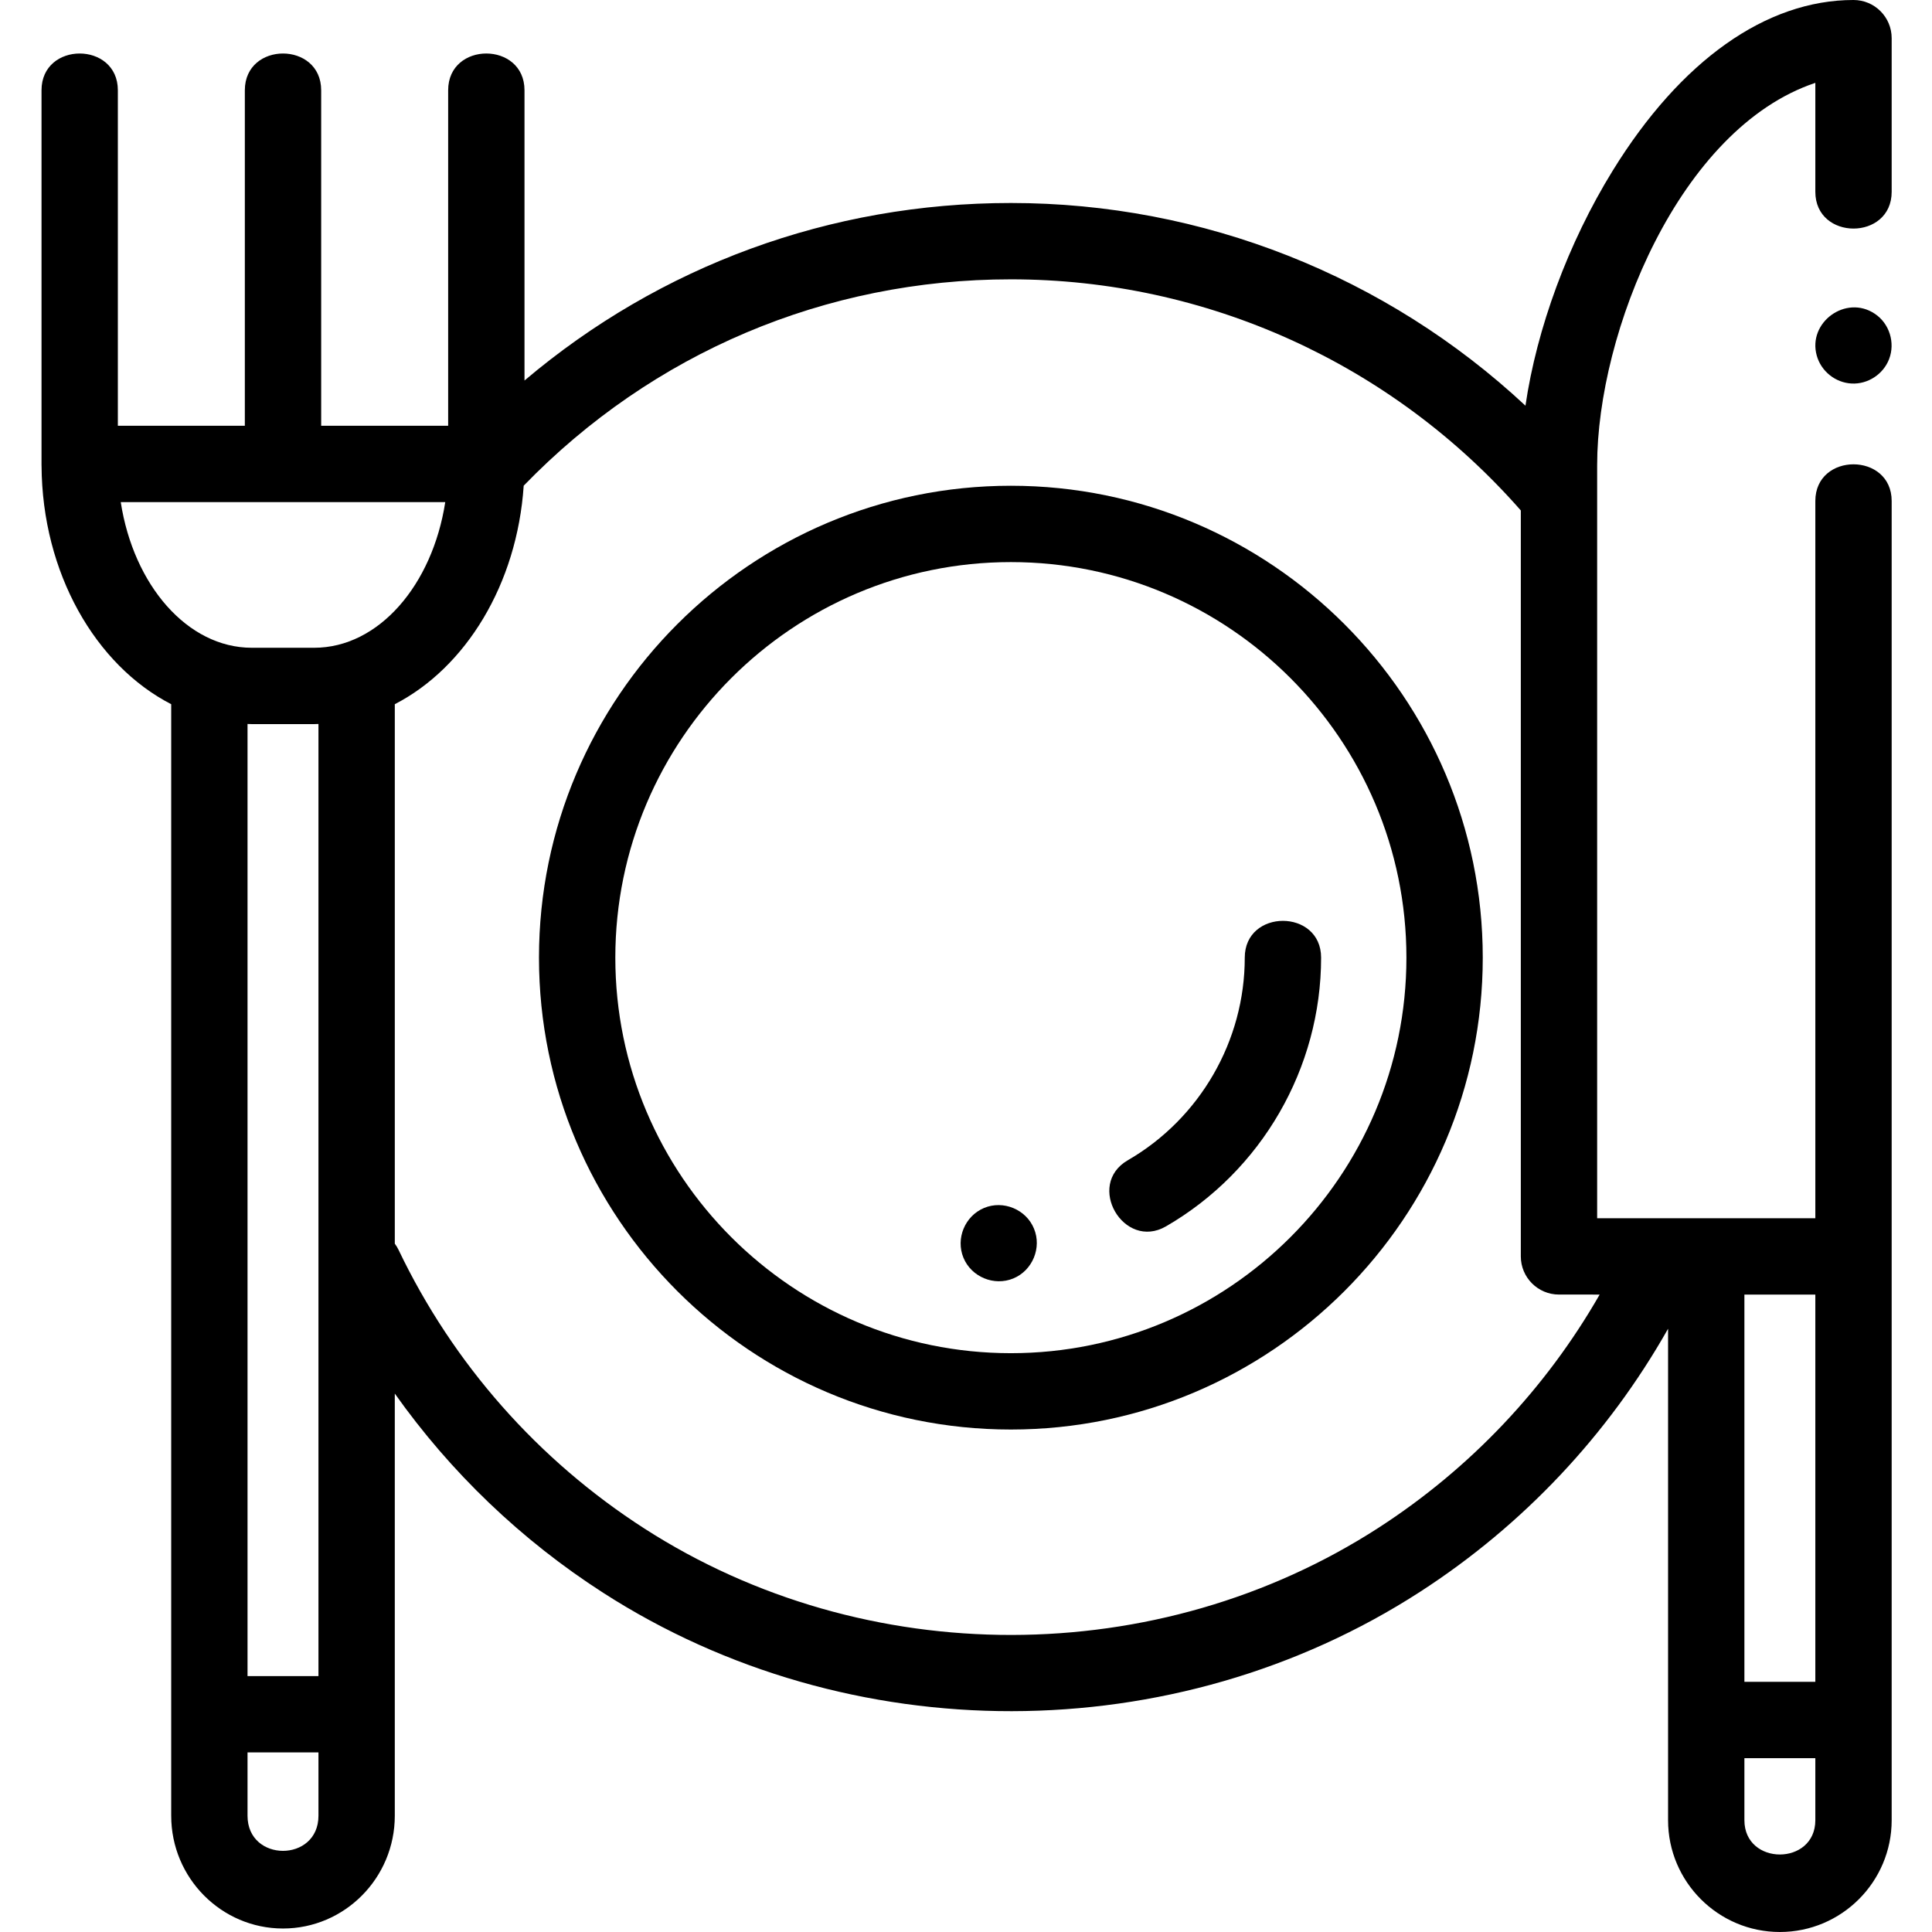 <?xml version="1.0" encoding="UTF-8"?> <svg xmlns="http://www.w3.org/2000/svg" height="512pt" viewBox="-11 0 512 512" width="512pt"><path d="m256.891 128.73c-68.953 0-125.055 56.102-125.055 125.055 0 68.957 56.102 125.055 125.055 125.055 68.957 0 125.055-56.098 125.055-125.055 0-68.953-56.098-125.055-125.055-125.055zm0 229.879c-57.801 0-104.824-47.023-104.824-104.824 0-57.801 47.023-104.824 104.824-104.824s104.824 47.023 104.824 104.824c0 57.801-47.023 104.824-104.824 104.824zm0 0"></path><path d="m318.875 253.785c0 22.062-11.879 42.637-31 53.699-11.262 6.512-1.07 23.988 10.129 17.512 25.352-14.668 41.102-41.953 41.102-71.211 0-12.988-20.23-13.008-20.23 0zm0 0"></path><path d="m263.012 325.59c-2.09-5.094-8.133-7.59-13.211-5.473-5.086 2.121-7.586 8.109-5.473 13.211 2.109 5.09 8.121 7.574 13.211 5.473 5.086-2.102 7.59-8.129 5.473-13.211zm0 0"></path><path d="m34.371 481.195c0 16.477 13.289 29.879 29.625 29.879 16.34 0 29.629-13.402 29.629-29.879v-111.883c14.781 20.867 33.48 38.809 55.215 52.789 65.195 41.934 151.414 41.828 216.508-.262 27.32-17.668 49.809-41.582 65.707-69.707v130.238c0 16.336 13.293 29.629 29.629 29.629 16.34 0 29.629-13.293 29.629-29.629v-349.594c0-12.957-20.23-12.984-20.23 0v190.066h-57.82v-199.594c0-35.055 21.711-89.199 57.82-101.293v28.871c0 12.988 20.23 13.004 20.23 0v-40.715c0-5.586-4.527-10.113-10.113-10.113-23.16 0-45.816 16.055-63.801 45.203-11.867 19.234-20.16 41.91-23.137 62.309-36.848-34.367-85.434-53.715-136.367-53.715-47.84 0-92.906 16.574-128.898 47.047v-76.918c0-12.984-20.23-13.004-20.23 0v88.906h-33.652v-88.902c0-12.988-20.23-13.008-20.23 0v88.902h-33.652v-88.902c0-12.988-20.23-13.008-20.23 0v99.289c0 .062.008.121.008.184.152 28.465 14.309 52.887 34.359 63.223v294.57zm416.914-138.121h18.797v102.625h-18.797zm0 122.855h18.797v16.441c0 12.121-18.797 12.121-18.797 0zm-344.289-332.867c-3.402 22.023-17.68 38.602-34.723 38.602h-16.551c-17.043 0-31.32-16.574-34.723-38.602zm-33.602 348.133c0 12.402-18.797 12.402-18.797 0v-16.785h18.797zm-18.797-37.016v-252.32c.379.012.75.035 1.125.035h16.547c.379 0 .75-.023 1.125-.035v252.32zm358.328-101.105c-14.266 24.895-34.289 46.078-58.562 61.777-58.488 37.82-136 37.914-194.578.234-28.199-18.137-50.734-43.68-65.164-73.859-.285-.59-.621-1.137-.996-1.645v-142.961c18.793-9.684 32.402-31.746 34.16-57.91 34.168-35.262 80.012-54.684 129.109-54.684 51.836 0 100.957 22.305 135.137 61.246v197.684c0 5.59 4.531 10.117 10.113 10.117zm0 0"></path><path d="m485.809 83.129c-7.633-5.094-17.805 2.289-15.352 11.102 1.16 4.156 4.926 7.184 9.242 7.406 4.305.223 8.387-2.457 9.93-6.469 1.672-4.332.09-9.48-3.82-12.039zm0 0"></path></svg> 